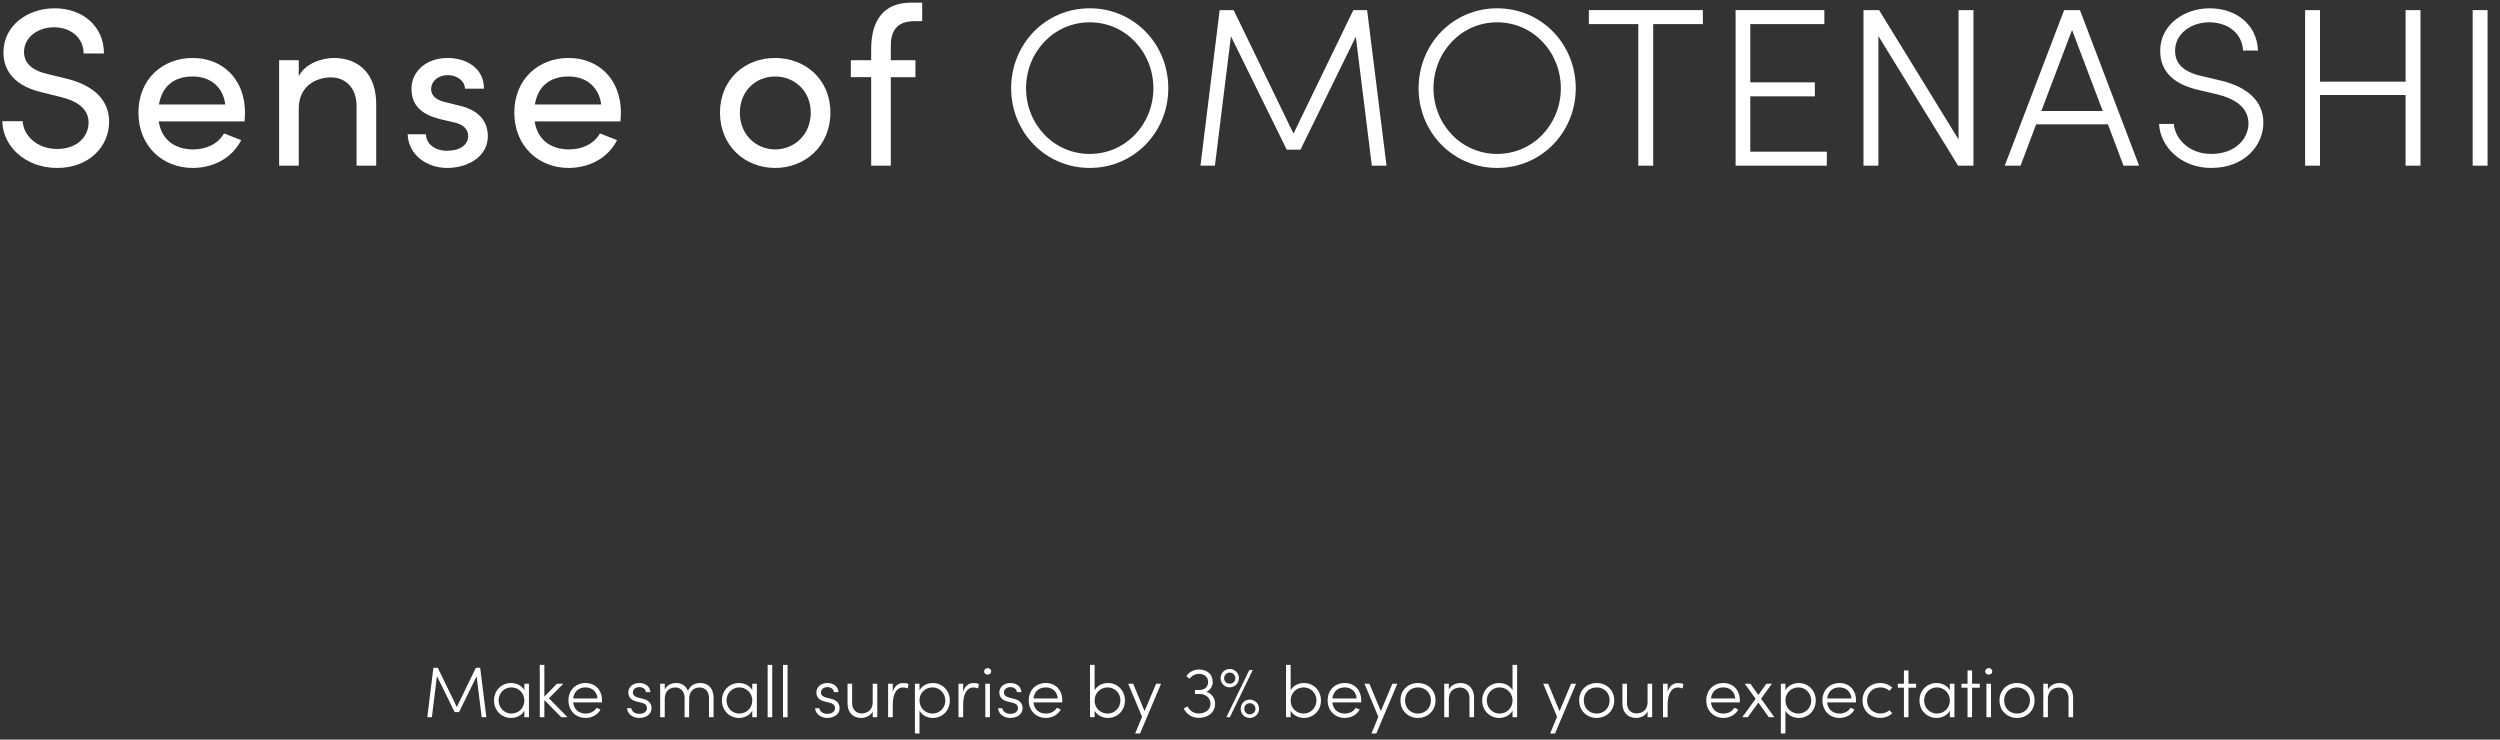 <?xml version="1.0" encoding="utf-8"?>
<!-- Generator: Adobe Illustrator 17.0.0, SVG Export Plug-In . SVG Version: 6.00 Build 0)  -->
<!DOCTYPE svg PUBLIC "-//W3C//DTD SVG 1.1//EN" "http://www.w3.org/Graphics/SVG/1.1/DTD/svg11.dtd">
<svg version="1.1" id="レイヤー_1" xmlns="http://www.w3.org/2000/svg" xmlns:xlink="http://www.w3.org/1999/xlink" x="0px"
	 y="0px" width="697.582px" height="206.37px" viewBox="0 0 697.582 206.37" enable-background="new 0 0 697.582 206.37"
	 xml:space="preserve">
<rect x="0" y="0" width="697.582" height="206.37" fill="#333333" stroke="none"/>
<g>
	<g>
		<g>
			<path fill="#FFFFFF" d="M0.652,33.817h5.67c0.189,3.843,3.843,7.749,9.64,7.749c5.67,0,8.758-3.528,8.758-7.371
				c0-4.222-3.843-6.111-7.498-7.057l-5.607-1.386C2.416,23.548,0.967,18.129,0.967,14.601c0-7.497,6.741-12.285,14.302-12.285
				c7.624,0,13.735,4.852,13.735,12.601h-5.67c0-4.348-3.591-7.309-8.253-7.309c-4.347,0-8.379,2.646-8.379,6.931
				c0,1.512,0.504,4.662,6.3,6.048l5.67,1.387c7.371,1.827,11.781,5.859,11.781,12.033c0,6.741-5.481,12.853-14.491,12.853
				C6.826,46.858,0.715,40.559,0.652,33.817z"/>
			<path fill="#FFFFFF" d="M68.233,33.88H44.292c0.819,5.229,4.599,7.813,9.64,7.813c3.591,0,6.93-1.512,8.568-4.473l4.789,1.89
				c-2.583,5.104-7.875,7.749-13.546,7.749c-8.379,0-15.121-6.111-15.121-15.436s6.742-15.247,15.121-15.247
				s14.617,5.923,14.617,15.247C68.359,32.242,68.296,33.061,68.233,33.88z M62.878,29.155c-0.693-5.041-4.284-7.813-9.135-7.813
				c-4.978,0-8.505,2.52-9.388,7.813H62.878z"/>
			<path fill="#FFFFFF" d="M104.975,29.218v17.011h-5.481V29.533c0-4.915-3.024-7.938-7.119-7.938s-9.01,2.331-9.01,8.694v15.939
				h-5.481V16.806h5.481v4.474c1.764-3.591,6.552-5.104,9.766-5.104C100.439,16.176,105.038,20.964,104.975,29.218z"/>
			<path fill="#FFFFFF" d="M113.748,37.472h5.104c0.063,2.52,2.268,4.599,5.859,4.599c3.717,0,5.922-1.701,5.922-4.095
				c0-2.205-1.701-3.34-4.032-3.844l-4.032-0.944c-4.915-1.323-7.75-3.718-7.75-8.443c0-4.851,4.158-8.568,10.081-8.568
				c4.977,0,10.144,2.646,10.144,8.568h-5.292c-0.063-2.268-2.394-3.78-4.725-3.78c-2.835,0-4.726,1.701-4.726,3.97
				c0,2.016,1.89,3.087,3.78,3.528l4.348,1.071c6.111,1.512,7.686,5.166,7.686,8.505c0,5.481-5.292,8.82-11.403,8.82
				C119.419,46.858,114,43.52,113.748,37.472z"/>
			<path fill="#FFFFFF" d="M173.121,33.88h-23.941c0.819,5.229,4.599,7.813,9.64,7.813c3.591,0,6.93-1.512,8.568-4.473l4.789,1.89
				c-2.583,5.104-7.875,7.749-13.546,7.749c-8.379,0-15.121-6.111-15.121-15.436s6.742-15.247,15.121-15.247
				s14.617,5.923,14.617,15.247C173.247,32.242,173.184,33.061,173.121,33.88z M167.765,29.155
				c-0.693-5.041-4.284-7.813-9.135-7.813c-4.978,0-8.505,2.52-9.388,7.813H167.765z"/>
			<path fill="#FFFFFF" d="M200.901,31.423c0-9.324,6.994-15.247,15.373-15.247s15.436,5.923,15.436,15.247
				s-7.057,15.436-15.436,15.436S200.901,40.747,200.901,31.423z M226.229,31.423c0-6.048-4.536-10.08-9.955-10.08
				c-5.355,0-9.829,4.032-9.829,10.08c0,6.111,4.473,10.27,9.829,10.27C221.693,41.692,226.229,37.534,226.229,31.423z"/>
			<path fill="#FFFFFF" d="M248.567,12.963v3.843h6.868v4.726h-6.868v24.697h-5.481V21.531h-5.67v-4.726h5.67v-3.087
				c0-7.687,3.213-12.979,11.088-12.979h3.15v5.166h-2.205C249.89,5.906,248.504,9.12,248.567,12.963z"/>
			<path fill="#FFFFFF" d="M282.144,24.618c0-12.349,9.576-22.303,21.925-22.303c12.349,0,21.925,9.954,21.925,22.303
				c0,12.286-9.576,22.24-21.925,22.24C291.72,46.858,282.144,36.904,282.144,24.618z M321.836,24.618
				c0-10.08-7.75-18.396-17.767-18.396c-10.017,0-17.767,8.316-17.767,18.396c0,10.081,7.75,18.334,17.767,18.334
				C314.087,42.952,321.836,34.699,321.836,24.618z"/>
			<path fill="#FFFFFF" d="M382.789,46.229l-4.474-35.975L362.88,41.756h-3.843l-15.562-31.628l-4.473,36.101h-4.032l5.355-43.409
				h3.906l16.696,34.463l16.696-34.463h3.843l5.418,43.409H382.789z"/>
			<path fill="#FFFFFF" d="M395.834,24.618c0-12.349,9.576-22.303,21.925-22.303c12.349,0,21.925,9.954,21.925,22.303
				c0,12.286-9.576,22.24-21.925,22.24C405.41,46.858,395.834,36.904,395.834,24.618z M435.526,24.618
				c0-10.08-7.75-18.396-17.767-18.396c-10.017,0-17.767,8.316-17.767,18.396c0,10.081,7.75,18.334,17.767,18.334
				C427.776,42.952,435.526,34.699,435.526,24.618z"/>
			<path fill="#FFFFFF" d="M475.158,6.726h-13.86v39.503h-4.158V6.726h-13.798V2.819h31.816V6.726z"/>
			<path fill="#FFFFFF" d="M509.745,42.322v3.906h-25.454V2.819h24.76v3.906h-20.665V22.98h18.019v3.906h-18.019v15.436H509.745z"/>
			<path fill="#FFFFFF" d="M550.657,2.819v43.409h-4.284l-22.24-36.164v36.164h-4.158V2.819h4.347l22.177,36.101V2.819H550.657z"/>
			<path fill="#FFFFFF" d="M588.185,34.699h-20.035l-4.348,11.529h-4.41l16.57-43.409h4.411l16.507,43.409h-4.347L588.185,34.699z
				 M586.737,30.981l-8.568-22.618l-8.569,22.618H586.737z"/>
			<path fill="#FFFFFF" d="M602.447,34.573h4.095c0.441,4.284,4.347,8.379,10.458,8.379c6.931,0,10.396-4.41,10.396-8.505
				c0-4.726-4.222-6.993-8.505-8.064l-5.859-1.387c-8.946-2.142-10.27-7.371-10.27-10.836c0-7.183,6.615-11.845,13.798-11.845
				c7.372,0,13.231,4.536,13.483,11.781h-4.158c-0.252-4.788-4.222-7.875-9.451-7.875c-4.915,0-9.514,3.087-9.514,7.938
				c0,2.016,0.63,5.481,7.119,6.993l5.86,1.386c6.867,1.701,11.655,5.419,11.655,11.719c0,6.111-5.04,12.601-14.554,12.601
				C608.495,46.858,602.762,40.873,602.447,34.573z"/>
			<path fill="#FFFFFF" d="M675.395,2.819v43.409h-4.158v-19.72h-23.878v19.72h-4.158V2.819h4.158v19.972h23.878V2.819H675.395z"/>
			<path fill="#FFFFFF" d="M689.954,2.819h4.158v43.409h-4.158V2.819z"/>
		</g>
	</g>
	<g>
		<g>
			<path fill="#FFFFFF" d="M134.409,200.129l-1.42-11.422l-4.901,10.002h-1.22l-4.941-10.042l-1.42,11.462h-1.28l1.7-13.782h1.24
				l5.301,10.941l5.301-10.941h1.22l1.72,13.782H134.409z"/>
			<path fill="#FFFFFF" d="M147.592,190.787v9.342h-1.28v-1.82c-0.7,1.28-2.16,2.021-3.721,2.021c-2.601,0-4.741-2.04-4.741-4.881
				s2.121-4.861,4.741-4.861c1.581,0,3.021,0.74,3.721,2.001v-1.801H147.592z M146.311,195.488c0-2.261-1.76-3.681-3.621-3.681
				c-1.96,0-3.561,1.561-3.561,3.62c0,2.081,1.601,3.682,3.561,3.682C144.631,199.109,146.311,197.648,146.311,195.488z"/>
			<path fill="#FFFFFF" d="M156.613,200.129l-4.721-4.801v4.801h-1.28v-14.603h1.28v8.842l3.5-3.581h1.78l-4,4.061l5.181,5.281
				H156.613z"/>
			<path fill="#FFFFFF" d="M167.961,195.988h-8.042c0.22,2,1.621,3.121,3.501,3.121c1.28,0,2.42-0.581,3.041-1.601l1.101,0.479
				c-0.82,1.501-2.421,2.341-4.181,2.341c-2.641,0-4.761-1.94-4.761-4.901c0-2.96,2.121-4.841,4.761-4.841
				c2.661,0,4.601,1.881,4.601,4.841C167.981,195.608,167.981,195.809,167.961,195.988z M166.721,194.888
				c-0.18-1.94-1.521-3.08-3.341-3.08c-1.84,0-3.201,1.08-3.441,3.08H166.721z"/>
			<path fill="#FFFFFF" d="M174.959,197.608h1.18c0.14,0.78,0.86,1.58,2.22,1.58c1.34,0,2.161-0.66,2.161-1.6
				c0-0.761-0.52-1.261-1.48-1.501l-1.34-0.319c-1.32-0.32-2.38-1.001-2.38-2.561c0-1.521,1.3-2.621,3.081-2.621
				c1.561,0,3.001,0.86,3.061,2.541h-1.241c-0.06-0.841-0.88-1.4-1.8-1.4c-1.08,0-1.82,0.62-1.82,1.5s0.76,1.261,1.44,1.421
				l1.38,0.34c1.82,0.439,2.38,1.54,2.38,2.62c0,1.66-1.5,2.721-3.441,2.721C176.739,200.329,175.118,199.389,174.959,197.608z"/>
			<path fill="#FFFFFF" d="M199.108,194.688v5.441h-1.28v-5.381c0-1.801-1.08-2.921-2.621-2.921c-1.76-0.02-3.041,1.261-2.9,3.541
				l-0.02-0.08v4.841h-1.26v-5.381c0-1.82-1.08-2.921-2.561-2.921c-1.5,0-2.941,0.881-2.98,3.121v5.181h-1.28v-9.342h1.28v1.681
				c0.48-1.24,1.82-1.881,3.2-1.881c1.521,0,2.761,0.801,3.281,2.24c0.68-1.86,2.301-2.24,3.441-2.24
				C197.667,190.587,199.108,192.107,199.108,194.688z"/>
			<path fill="#FFFFFF" d="M211.186,190.787v9.342h-1.28v-1.82c-0.7,1.28-2.16,2.021-3.721,2.021c-2.601,0-4.741-2.04-4.741-4.881
				s2.121-4.861,4.741-4.861c1.581,0,3.021,0.74,3.721,2.001v-1.801H211.186z M209.906,195.488c0-2.261-1.76-3.681-3.621-3.681
				c-1.96,0-3.561,1.561-3.561,3.62c0,2.081,1.601,3.682,3.561,3.682C208.226,199.109,209.906,197.648,209.906,195.488z"/>
			<path fill="#FFFFFF" d="M214.2,185.526h1.28v14.603h-1.28V185.526z"/>
			<path fill="#FFFFFF" d="M218.478,185.526h1.28v14.603h-1.28V185.526z"/>
			<path fill="#FFFFFF" d="M227.438,197.608h1.18c0.14,0.78,0.86,1.58,2.22,1.58c1.34,0,2.161-0.66,2.161-1.6
				c0-0.761-0.52-1.261-1.48-1.501l-1.34-0.319c-1.32-0.32-2.38-1.001-2.38-2.561c0-1.521,1.3-2.621,3.081-2.621
				c1.561,0,3.001,0.86,3.061,2.541h-1.241c-0.06-0.841-0.88-1.4-1.8-1.4c-1.08,0-1.82,0.62-1.82,1.5s0.76,1.261,1.44,1.421
				l1.38,0.34c1.82,0.439,2.38,1.54,2.38,2.62c0,1.66-1.5,2.721-3.441,2.721C229.218,200.329,227.597,199.389,227.438,197.608z"/>
			<path fill="#FFFFFF" d="M244.791,190.787v9.342h-1.28v-1.64c-0.56,1.319-2.081,1.84-3.241,1.84c-2.261,0-3.801-1.521-3.781-4.101
				v-5.441h1.28v5.381c0,1.801,1.12,2.901,2.641,2.901c1.48,0,3.081-0.841,3.101-3.102v-5.181H244.791z"/>
			<path fill="#FFFFFF" d="M253.513,190.867l-0.24,1.221c-0.48-0.2-0.92-0.261-1.26-0.261c-2.221,0-2.901,2.48-2.901,4.781v3.521
				h-1.3v-9.342h1.3v2.28c0.46-1.58,1.46-2.48,2.921-2.48C252.553,190.587,253.153,190.688,253.513,190.867z"/>
			<path fill="#FFFFFF" d="M265.033,195.468c0,2.841-2.12,4.861-4.741,4.861c-1.581,0-3.021-0.74-3.721-2.021v6.361h-1.28v-13.883
				h1.28v1.841c0.68-1.28,2.16-2.041,3.721-2.041C262.913,190.587,265.033,192.628,265.033,195.468z M263.773,195.488
				c0-2.081-1.6-3.681-3.581-3.681c-1.94,0-3.621,1.46-3.621,3.62c0,2.261,1.76,3.682,3.621,3.682
				C262.173,199.109,263.773,197.549,263.773,195.488z"/>
			<path fill="#FFFFFF" d="M273.156,190.867l-0.24,1.221c-0.48-0.2-0.92-0.261-1.26-0.261c-2.221,0-2.901,2.48-2.901,4.781v3.521
				h-1.3v-9.342h1.3v2.28c0.46-1.58,1.46-2.48,2.921-2.48C272.196,190.587,272.796,190.688,273.156,190.867z"/>
			<path fill="#FFFFFF" d="M274.595,187.347c0-0.54,0.46-0.921,0.98-0.921c0.561,0,1,0.381,1,0.921c0,0.52-0.44,0.9-1,0.9
				C275.055,188.247,274.595,187.866,274.595,187.347z M274.935,190.787h1.28v9.342h-1.28V190.787z"/>
			<path fill="#FFFFFF" d="M278.489,197.608h1.18c0.14,0.78,0.86,1.58,2.22,1.58c1.34,0,2.161-0.66,2.161-1.6
				c0-0.761-0.52-1.261-1.48-1.501l-1.34-0.319c-1.32-0.32-2.38-1.001-2.38-2.561c0-1.521,1.3-2.621,3.081-2.621
				c1.561,0,3.001,0.86,3.061,2.541h-1.241c-0.06-0.841-0.88-1.4-1.8-1.4c-1.08,0-1.82,0.62-1.82,1.5s0.76,1.261,1.44,1.421
				l1.38,0.34c1.82,0.439,2.38,1.54,2.38,2.62c0,1.66-1.5,2.721-3.441,2.721C280.269,200.329,278.649,199.389,278.489,197.608z"/>
			<path fill="#FFFFFF" d="M296.395,195.988h-8.042c0.22,2,1.621,3.121,3.501,3.121c1.28,0,2.42-0.581,3.041-1.601l1.101,0.479
				c-0.82,1.501-2.421,2.341-4.181,2.341c-2.641,0-4.761-1.94-4.761-4.901c0-2.96,2.121-4.841,4.761-4.841
				c2.661,0,4.601,1.881,4.601,4.841C296.415,195.608,296.415,195.809,296.395,195.988z M295.155,194.888
				c-0.18-1.94-1.521-3.08-3.341-3.08c-1.84,0-3.201,1.08-3.441,3.08H295.155z"/>
			<path fill="#FFFFFF" d="M313.894,195.448c0,2.841-2.12,4.881-4.741,4.881c-1.561,0-3.041-0.76-3.721-2.04v1.84h-1.28v-14.603
				h1.28v7.081c0.7-1.28,2.141-2.021,3.721-2.021C311.774,190.587,313.894,192.607,313.894,195.448z M312.634,195.428
				c0-2.06-1.6-3.62-3.581-3.62c-1.86,0-3.621,1.42-3.621,3.681c0,2.16,1.681,3.621,3.621,3.621
				C311.034,199.109,312.634,197.509,312.634,195.428z"/>
			<path fill="#FFFFFF" d="M323.972,190.787l-5.861,13.883h-1.36l1.92-4.661l-3.861-9.222h1.38l3.181,7.642l3.221-7.642H323.972z"/>
			<path fill="#FFFFFF" d="M339.051,196.389c0,2.36-1.92,3.921-4.581,3.921c-1.82,0-3.42-1.001-4.161-2.621l1.06-0.58
				c0.6,1.221,1.76,1.98,3.061,1.98c1.9,0,3.341-1.061,3.341-2.66c0-1.661-1.28-2.781-3-2.781h-1.34v-1.12h1.28
				c1.44,0,2.4-0.92,2.4-2.261c0-1.34-1.04-2.24-2.581-2.24c-1.04,0-2.08,0.561-2.581,1.381l-0.92-0.721
				c0.66-1.12,2.06-1.88,3.521-1.88c2.301,0,3.841,1.38,3.841,3.44c0,1.24-0.68,2.301-1.76,2.801
				C338.031,193.447,339.051,194.728,339.051,196.389z"/>
			<path fill="#FFFFFF" d="M340.591,189.227c0-1.42,1.1-2.561,2.541-2.561c1.42,0,2.561,1.141,2.561,2.561
				c0,1.44-1.14,2.561-2.561,2.561C341.691,191.787,340.591,190.667,340.591,189.227z M344.712,189.227
				c0-0.86-0.72-1.561-1.58-1.561c-0.88,0-1.561,0.7-1.561,1.561c0,0.9,0.68,1.561,1.561,1.561
				C343.992,190.787,344.712,190.127,344.712,189.227z M348.593,186.967h0.96l-6.381,13.162h-0.98L348.593,186.967z
				 M346.192,197.769c0-1.42,1.1-2.561,2.541-2.561c1.42,0,2.581,1.141,2.581,2.561c0,1.44-1.16,2.561-2.581,2.561
				C347.292,200.329,346.192,199.209,346.192,197.769z M350.313,197.769c0-0.86-0.72-1.561-1.581-1.561c-0.88,0-1.54,0.7-1.54,1.561
				c0,0.88,0.66,1.561,1.54,1.561C349.593,199.329,350.313,198.648,350.313,197.769z"/>
			<path fill="#FFFFFF" d="M368.593,195.448c0,2.841-2.12,4.881-4.741,4.881c-1.561,0-3.041-0.76-3.721-2.04v1.84h-1.28v-14.603
				h1.28v7.081c0.7-1.28,2.141-2.021,3.721-2.021C366.472,190.587,368.593,192.607,368.593,195.448z M367.332,195.428
				c0-2.06-1.6-3.62-3.581-3.62c-1.86,0-3.621,1.42-3.621,3.681c0,2.16,1.681,3.621,3.621,3.621
				C365.732,199.109,367.332,197.509,367.332,195.428z"/>
			<path fill="#FFFFFF" d="M379.799,195.988h-8.042c0.22,2,1.621,3.121,3.501,3.121c1.28,0,2.42-0.581,3.041-1.601l1.101,0.479
				c-0.82,1.501-2.421,2.341-4.181,2.341c-2.641,0-4.761-1.94-4.761-4.901c0-2.96,2.12-4.841,4.761-4.841
				c2.661,0,4.601,1.881,4.601,4.841C379.819,195.608,379.819,195.809,379.799,195.988z M378.558,194.888
				c-0.18-1.94-1.521-3.08-3.341-3.08c-1.84,0-3.201,1.08-3.441,3.08H378.558z"/>
			<path fill="#FFFFFF" d="M389.898,190.787l-5.861,13.883h-1.36l1.92-4.661l-3.861-9.222h1.38l3.181,7.642l3.221-7.642H389.898z"/>
			<path fill="#FFFFFF" d="M390.775,195.428c0-2.96,2.221-4.841,4.881-4.841s4.901,1.881,4.901,4.841
				c0,2.961-2.24,4.901-4.901,4.901S390.775,198.389,390.775,195.428z M399.277,195.428c0-2.2-1.66-3.62-3.621-3.62
				c-1.98,0-3.601,1.42-3.601,3.62c0,2.221,1.621,3.682,3.601,3.682C397.617,199.109,399.277,197.648,399.277,195.428z"/>
			<path fill="#FFFFFF" d="M411.313,194.688v5.441h-1.28v-5.381c0-1.801-1.14-2.9-2.64-2.9c-1.5,0-3.081,0.84-3.121,3.101v5.181
				h-1.28v-9.342h1.28v1.681c0.56-1.341,2.08-1.881,3.24-1.881C409.773,190.587,411.313,192.107,411.313,194.688z"/>
			<path fill="#FFFFFF" d="M423.325,185.526v14.603h-1.28v-1.82c-0.7,1.28-2.16,2.021-3.721,2.021c-2.601,0-4.741-2.04-4.741-4.881
				s2.12-4.861,4.741-4.861c1.581,0,3.021,0.74,3.721,2.001v-7.062H423.325z M422.045,195.488c0-2.261-1.76-3.681-3.621-3.681
				c-1.96,0-3.561,1.561-3.561,3.62c0,2.081,1.6,3.682,3.561,3.682C420.365,199.109,422.045,197.648,422.045,195.488z"/>
			<path fill="#FFFFFF" d="M439.765,190.787l-5.861,13.883h-1.36l1.92-4.661l-3.861-9.222h1.38l3.181,7.642l3.221-7.642H439.765z"/>
			<path fill="#FFFFFF" d="M440.643,195.428c0-2.96,2.22-4.841,4.881-4.841s4.901,1.881,4.901,4.841c0,2.961-2.24,4.901-4.901,4.901
				S440.643,198.389,440.643,195.428z M449.145,195.428c0-2.2-1.66-3.62-3.621-3.62c-1.98,0-3.601,1.42-3.601,3.62
				c0,2.221,1.62,3.682,3.601,3.682C447.485,199.109,449.145,197.648,449.145,195.428z"/>
			<path fill="#FFFFFF" d="M461.008,190.787v9.342h-1.28v-1.64c-0.56,1.319-2.081,1.84-3.241,1.84c-2.261,0-3.801-1.521-3.781-4.101
				v-5.441h1.28v5.381c0,1.801,1.12,2.901,2.641,2.901c1.48,0,3.081-0.841,3.101-3.102v-5.181H461.008z"/>
			<path fill="#FFFFFF" d="M469.729,190.867l-0.24,1.221c-0.48-0.2-0.92-0.261-1.26-0.261c-2.221,0-2.901,2.48-2.901,4.781v3.521
				h-1.3v-9.342h1.3v2.28c0.46-1.58,1.46-2.48,2.921-2.48C468.768,190.587,469.368,190.688,469.729,190.867z"/>
			<path fill="#FFFFFF" d="M485.449,195.988h-8.042c0.22,2,1.621,3.121,3.501,3.121c1.28,0,2.42-0.581,3.041-1.601l1.101,0.479
				c-0.82,1.501-2.421,2.341-4.181,2.341c-2.641,0-4.761-1.94-4.761-4.901c0-2.96,2.12-4.841,4.761-4.841
				c2.661,0,4.601,1.881,4.601,4.841C485.469,195.608,485.469,195.809,485.449,195.988z M484.209,194.888
				c-0.18-1.94-1.521-3.08-3.341-3.08c-1.84,0-3.201,1.08-3.441,3.08H484.209z"/>
			<path fill="#FFFFFF" d="M493.56,200.129l-2.92-4.081l-2.961,4.081h-1.52l3.721-5.141l-3.041-4.201h1.56l2.241,3.141l2.22-3.141
				h1.561l-3.021,4.181l3.701,5.161H493.56z"/>
			<path fill="#FFFFFF" d="M506.656,195.468c0,2.841-2.12,4.861-4.741,4.861c-1.581,0-3.021-0.74-3.721-2.021v6.361h-1.28v-13.883
				h1.28v1.841c0.68-1.28,2.16-2.041,3.721-2.041C504.536,190.587,506.656,192.628,506.656,195.468z M505.396,195.488
				c0-2.081-1.6-3.681-3.581-3.681c-1.94,0-3.621,1.46-3.621,3.62c0,2.261,1.76,3.682,3.621,3.682
				C503.796,199.109,505.396,197.549,505.396,195.488z"/>
			<path fill="#FFFFFF" d="M517.863,195.988h-8.042c0.22,2,1.621,3.121,3.501,3.121c1.28,0,2.42-0.581,3.041-1.601l1.101,0.479
				c-0.82,1.501-2.421,2.341-4.181,2.341c-2.641,0-4.761-1.94-4.761-4.901c0-2.96,2.121-4.841,4.761-4.841
				c2.661,0,4.601,1.881,4.601,4.841C517.883,195.608,517.883,195.809,517.863,195.988z M516.622,194.888
				c-0.18-1.94-1.521-3.08-3.341-3.08c-1.84,0-3.201,1.08-3.441,3.08H516.622z"/>
			<path fill="#FFFFFF" d="M519.706,195.448c0-2.961,2.281-4.861,4.941-4.861c1.34,0,2.521,0.5,3.361,1.28l-0.8,0.881
				c-0.64-0.581-1.521-0.94-2.521-0.94c-2.041,0-3.701,1.44-3.701,3.641c0,2.181,1.661,3.641,3.701,3.641c1,0,1.88-0.34,2.521-0.92
				l0.8,0.86c-0.84,0.8-2.021,1.28-3.361,1.28C521.987,200.31,519.706,198.409,519.706,195.448z"/>
			<path fill="#FFFFFF" d="M534.657,191.888h-2.14v8.241h-1.26v-8.241h-1.701v-1.101h1.701v-3.721h1.26v3.721h2.14V191.888z"/>
			<path fill="#FFFFFF" d="M545.348,190.787v9.342h-1.28v-1.82c-0.7,1.28-2.16,2.021-3.721,2.021c-2.601,0-4.741-2.04-4.741-4.881
				s2.12-4.861,4.741-4.861c1.581,0,3.021,0.74,3.721,2.001v-1.801H545.348z M544.068,195.488c0-2.261-1.76-3.681-3.621-3.681
				c-1.96,0-3.561,1.561-3.561,3.62c0,2.081,1.6,3.682,3.561,3.682C542.387,199.109,544.068,197.648,544.068,195.488z"/>
			<path fill="#FFFFFF" d="M552.411,191.888h-2.14v8.241h-1.26v-8.241h-1.701v-1.101h1.701v-3.721h1.26v3.721h2.14V191.888z"/>
			<path fill="#FFFFFF" d="M553.934,187.347c0-0.54,0.46-0.921,0.98-0.921c0.561,0,1,0.381,1,0.921c0,0.52-0.44,0.9-1,0.9
				C554.394,188.247,553.934,187.866,553.934,187.347z M554.274,190.787h1.28v9.342h-1.28V190.787z"/>
			<path fill="#FFFFFF" d="M557.932,195.428c0-2.96,2.22-4.841,4.881-4.841s4.901,1.881,4.901,4.841c0,2.961-2.24,4.901-4.901,4.901
				S557.932,198.389,557.932,195.428z M566.434,195.428c0-2.2-1.66-3.62-3.621-3.62c-1.98,0-3.601,1.42-3.601,3.62
				c0,2.221,1.62,3.682,3.601,3.682C564.774,199.109,566.434,197.648,566.434,195.428z"/>
			<path fill="#FFFFFF" d="M578.47,194.688v5.441h-1.28v-5.381c0-1.801-1.141-2.9-2.641-2.9c-1.5,0-3.081,0.84-3.121,3.101v5.181
				h-1.28v-9.342h1.28v1.681c0.561-1.341,2.081-1.881,3.241-1.881C576.93,190.587,578.47,192.107,578.47,194.688z"/>
		</g>
	</g>
</g>
</svg>
